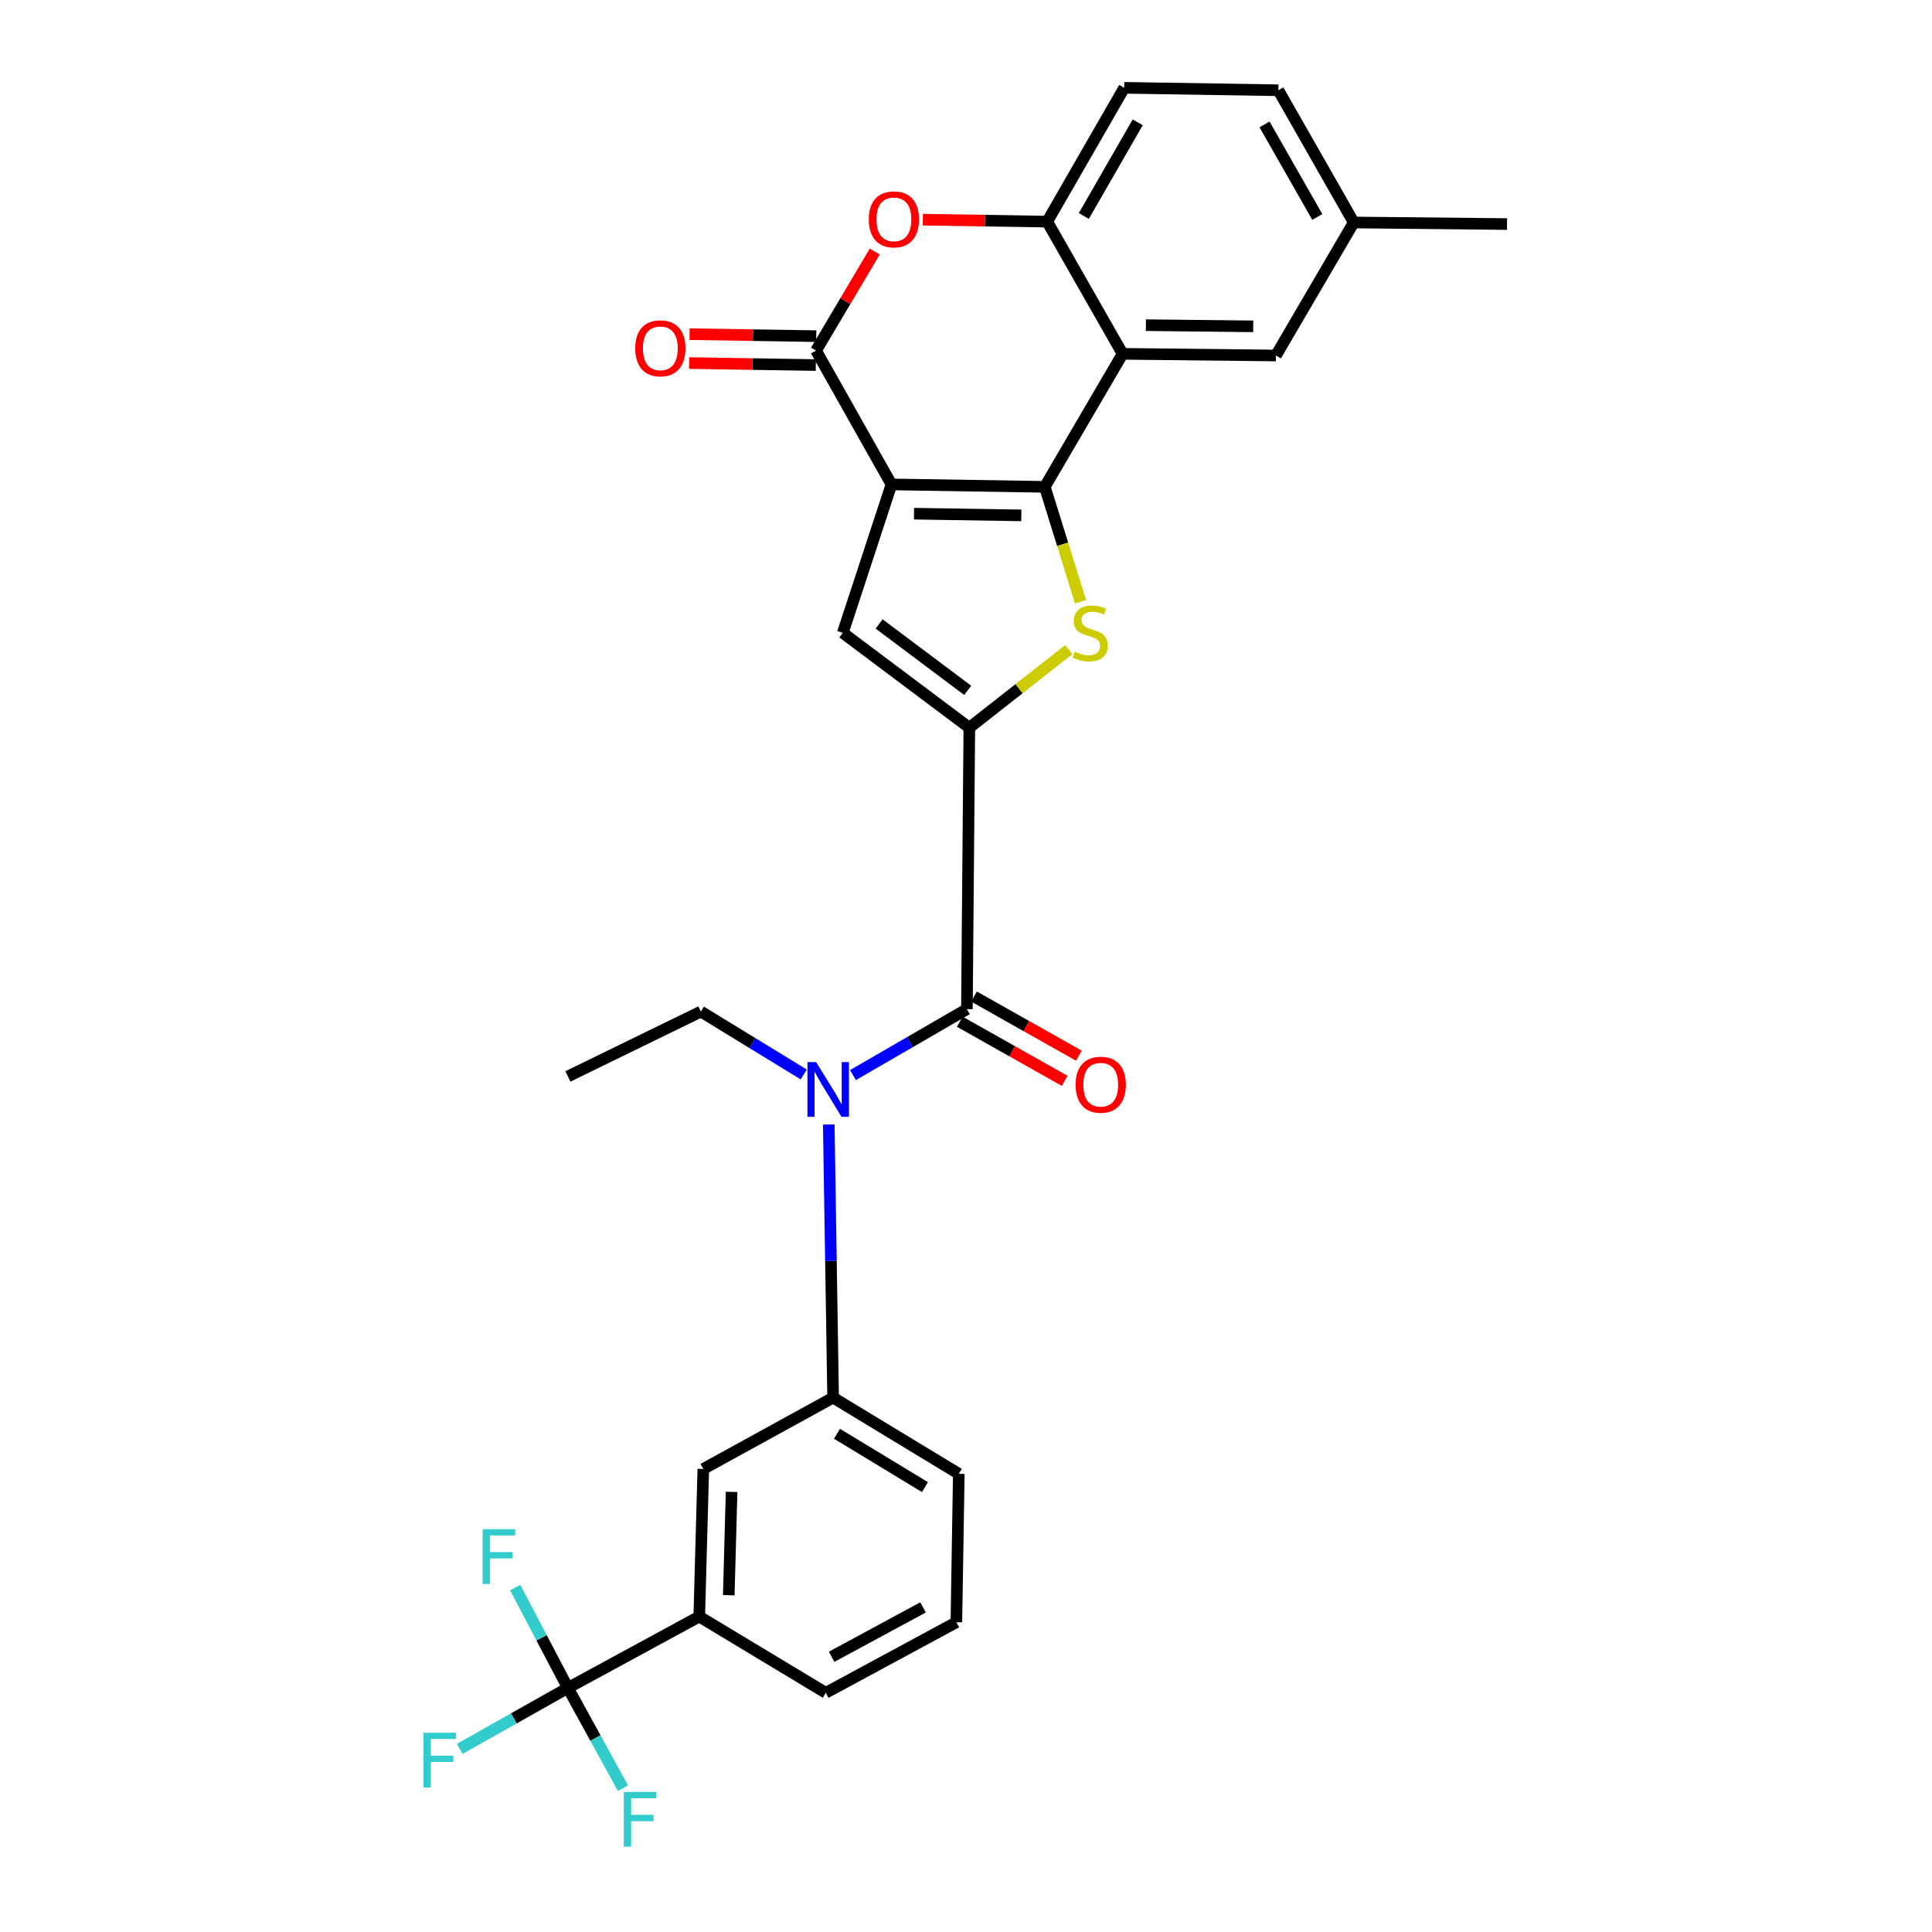 <?xml version='1.0' encoding='iso-8859-1'?>
<svg version='1.1' baseProfile='full'
              xmlns='http://www.w3.org/2000/svg'
                      xmlns:rdkit='http://www.rdkit.org/xml'
                      xmlns:xlink='http://www.w3.org/1999/xlink'
                  xml:space='preserve'
width='1000px' height='1000px' viewBox='0 0 1000 1000'>
<!-- END OF HEADER -->
<rect style='opacity:1.0;fill:#FFFFFF;stroke:none' width='1000' height='1000' x='0' y='0'> </rect>
<path class='bond-0' d='M 461.428,250.73 L 540.78,251.993' style='fill:none;fill-rule:evenodd;stroke:#000000;stroke-width:6px;stroke-linecap:butt;stroke-linejoin:miter;stroke-opacity:1' />
<path class='bond-0' d='M 473.093,265.882 L 528.639,266.766' style='fill:none;fill-rule:evenodd;stroke:#000000;stroke-width:6px;stroke-linecap:butt;stroke-linejoin:miter;stroke-opacity:1' />
<path class='bond-3' d='M 461.428,250.73 L 422.38,181.471' style='fill:none;fill-rule:evenodd;stroke:#000000;stroke-width:6px;stroke-linecap:butt;stroke-linejoin:miter;stroke-opacity:1' />
<path class='bond-4' d='M 461.428,250.73 L 436.23,327.554' style='fill:none;fill-rule:evenodd;stroke:#000000;stroke-width:6px;stroke-linecap:butt;stroke-linejoin:miter;stroke-opacity:1' />
<path class='bond-2' d='M 540.78,251.993 L 550.027,281.725' style='fill:none;fill-rule:evenodd;stroke:#000000;stroke-width:6px;stroke-linecap:butt;stroke-linejoin:miter;stroke-opacity:1' />
<path class='bond-2' d='M 550.027,281.725 L 559.275,311.456' style='fill:none;fill-rule:evenodd;stroke:#CCCC00;stroke-width:6px;stroke-linecap:butt;stroke-linejoin:miter;stroke-opacity:1' />
<path class='bond-5' d='M 540.78,251.993 L 581.058,183.142' style='fill:none;fill-rule:evenodd;stroke:#000000;stroke-width:6px;stroke-linecap:butt;stroke-linejoin:miter;stroke-opacity:1' />
<path class='bond-1' d='M 501.723,376.661 L 436.23,327.554' style='fill:none;fill-rule:evenodd;stroke:#000000;stroke-width:6px;stroke-linecap:butt;stroke-linejoin:miter;stroke-opacity:1' />
<path class='bond-1' d='M 500.876,357.323 L 455.031,322.948' style='fill:none;fill-rule:evenodd;stroke:#000000;stroke-width:6px;stroke-linecap:butt;stroke-linejoin:miter;stroke-opacity:1' />
<path class='bond-6' d='M 501.723,376.661 L 500.468,522.329' style='fill:none;fill-rule:evenodd;stroke:#000000;stroke-width:6px;stroke-linecap:butt;stroke-linejoin:miter;stroke-opacity:1' />
<path class='bond-29' d='M 501.723,376.661 L 527.468,356.452' style='fill:none;fill-rule:evenodd;stroke:#000000;stroke-width:6px;stroke-linecap:butt;stroke-linejoin:miter;stroke-opacity:1' />
<path class='bond-29' d='M 527.468,356.452 L 553.213,336.242' style='fill:none;fill-rule:evenodd;stroke:#CCCC00;stroke-width:6px;stroke-linecap:butt;stroke-linejoin:miter;stroke-opacity:1' />
<path class='bond-7' d='M 422.38,181.471 L 437.573,155.833' style='fill:none;fill-rule:evenodd;stroke:#000000;stroke-width:6px;stroke-linecap:butt;stroke-linejoin:miter;stroke-opacity:1' />
<path class='bond-7' d='M 437.573,155.833 L 452.765,130.195' style='fill:none;fill-rule:evenodd;stroke:#FF0000;stroke-width:6px;stroke-linecap:butt;stroke-linejoin:miter;stroke-opacity:1' />
<path class='bond-15' d='M 422.497,173.989 L 389.709,173.475' style='fill:none;fill-rule:evenodd;stroke:#000000;stroke-width:6px;stroke-linecap:butt;stroke-linejoin:miter;stroke-opacity:1' />
<path class='bond-15' d='M 389.709,173.475 L 356.922,172.961' style='fill:none;fill-rule:evenodd;stroke:#FF0000;stroke-width:6px;stroke-linecap:butt;stroke-linejoin:miter;stroke-opacity:1' />
<path class='bond-15' d='M 422.263,188.952 L 389.475,188.438' style='fill:none;fill-rule:evenodd;stroke:#000000;stroke-width:6px;stroke-linecap:butt;stroke-linejoin:miter;stroke-opacity:1' />
<path class='bond-15' d='M 389.475,188.438 L 356.687,187.923' style='fill:none;fill-rule:evenodd;stroke:#FF0000;stroke-width:6px;stroke-linecap:butt;stroke-linejoin:miter;stroke-opacity:1' />
<path class='bond-14' d='M 581.058,183.142 L 660.41,184.006' style='fill:none;fill-rule:evenodd;stroke:#000000;stroke-width:6px;stroke-linecap:butt;stroke-linejoin:miter;stroke-opacity:1' />
<path class='bond-14' d='M 593.124,168.308 L 648.67,168.913' style='fill:none;fill-rule:evenodd;stroke:#000000;stroke-width:6px;stroke-linecap:butt;stroke-linejoin:miter;stroke-opacity:1' />
<path class='bond-30' d='M 581.058,183.142 L 542.043,114.714' style='fill:none;fill-rule:evenodd;stroke:#000000;stroke-width:6px;stroke-linecap:butt;stroke-linejoin:miter;stroke-opacity:1' />
<path class='bond-10' d='M 500.468,522.329 L 470.982,539.4' style='fill:none;fill-rule:evenodd;stroke:#000000;stroke-width:6px;stroke-linecap:butt;stroke-linejoin:miter;stroke-opacity:1' />
<path class='bond-10' d='M 470.982,539.4 L 441.495,556.47' style='fill:none;fill-rule:evenodd;stroke:#0000FF;stroke-width:6px;stroke-linecap:butt;stroke-linejoin:miter;stroke-opacity:1' />
<path class='bond-16' d='M 496.794,528.847 L 523.93,544.143' style='fill:none;fill-rule:evenodd;stroke:#000000;stroke-width:6px;stroke-linecap:butt;stroke-linejoin:miter;stroke-opacity:1' />
<path class='bond-16' d='M 523.93,544.143 L 551.065,559.439' style='fill:none;fill-rule:evenodd;stroke:#FF0000;stroke-width:6px;stroke-linecap:butt;stroke-linejoin:miter;stroke-opacity:1' />
<path class='bond-16' d='M 504.142,515.811 L 531.278,531.107' style='fill:none;fill-rule:evenodd;stroke:#000000;stroke-width:6px;stroke-linecap:butt;stroke-linejoin:miter;stroke-opacity:1' />
<path class='bond-16' d='M 531.278,531.107 L 558.413,546.403' style='fill:none;fill-rule:evenodd;stroke:#FF0000;stroke-width:6px;stroke-linecap:butt;stroke-linejoin:miter;stroke-opacity:1' />
<path class='bond-9' d='M 477.668,113.695 L 509.855,114.205' style='fill:none;fill-rule:evenodd;stroke:#FF0000;stroke-width:6px;stroke-linecap:butt;stroke-linejoin:miter;stroke-opacity:1' />
<path class='bond-9' d='M 509.855,114.205 L 542.043,114.714' style='fill:none;fill-rule:evenodd;stroke:#000000;stroke-width:6px;stroke-linecap:butt;stroke-linejoin:miter;stroke-opacity:1' />
<path class='bond-8' d='M 293.946,873.671 L 361.933,836.735' style='fill:none;fill-rule:evenodd;stroke:#000000;stroke-width:6px;stroke-linecap:butt;stroke-linejoin:miter;stroke-opacity:1' />
<path class='bond-18' d='M 293.946,873.671 L 265.941,889.445' style='fill:none;fill-rule:evenodd;stroke:#000000;stroke-width:6px;stroke-linecap:butt;stroke-linejoin:miter;stroke-opacity:1' />
<path class='bond-18' d='M 265.941,889.445 L 237.936,905.218' style='fill:none;fill-rule:evenodd;stroke:#33CCCC;stroke-width:6px;stroke-linecap:butt;stroke-linejoin:miter;stroke-opacity:1' />
<path class='bond-19' d='M 293.946,873.671 L 308.197,899.624' style='fill:none;fill-rule:evenodd;stroke:#000000;stroke-width:6px;stroke-linecap:butt;stroke-linejoin:miter;stroke-opacity:1' />
<path class='bond-19' d='M 308.197,899.624 L 322.449,925.576' style='fill:none;fill-rule:evenodd;stroke:#33CCCC;stroke-width:6px;stroke-linecap:butt;stroke-linejoin:miter;stroke-opacity:1' />
<path class='bond-20' d='M 293.946,873.671 L 280.318,847.718' style='fill:none;fill-rule:evenodd;stroke:#000000;stroke-width:6px;stroke-linecap:butt;stroke-linejoin:miter;stroke-opacity:1' />
<path class='bond-20' d='M 280.318,847.718 L 266.691,821.764' style='fill:none;fill-rule:evenodd;stroke:#33CCCC;stroke-width:6px;stroke-linecap:butt;stroke-linejoin:miter;stroke-opacity:1' />
<path class='bond-17' d='M 542.043,114.714 L 581.898,45.455' style='fill:none;fill-rule:evenodd;stroke:#000000;stroke-width:6px;stroke-linecap:butt;stroke-linejoin:miter;stroke-opacity:1' />
<path class='bond-17' d='M 560.992,111.788 L 588.89,63.307' style='fill:none;fill-rule:evenodd;stroke:#000000;stroke-width:6px;stroke-linecap:butt;stroke-linejoin:miter;stroke-opacity:1' />
<path class='bond-11' d='M 428.97,582.037 L 430.093,652.721' style='fill:none;fill-rule:evenodd;stroke:#0000FF;stroke-width:6px;stroke-linecap:butt;stroke-linejoin:miter;stroke-opacity:1' />
<path class='bond-11' d='M 430.093,652.721 L 431.217,723.406' style='fill:none;fill-rule:evenodd;stroke:#000000;stroke-width:6px;stroke-linecap:butt;stroke-linejoin:miter;stroke-opacity:1' />
<path class='bond-23' d='M 416.01,556.139 L 389.396,539.862' style='fill:none;fill-rule:evenodd;stroke:#0000FF;stroke-width:6px;stroke-linecap:butt;stroke-linejoin:miter;stroke-opacity:1' />
<path class='bond-23' d='M 389.396,539.862 L 362.781,523.585' style='fill:none;fill-rule:evenodd;stroke:#000000;stroke-width:6px;stroke-linecap:butt;stroke-linejoin:miter;stroke-opacity:1' />
<path class='bond-13' d='M 431.217,723.406 L 364.028,760.326' style='fill:none;fill-rule:evenodd;stroke:#000000;stroke-width:6px;stroke-linecap:butt;stroke-linejoin:miter;stroke-opacity:1' />
<path class='bond-24' d='M 431.217,723.406 L 496.278,762.853' style='fill:none;fill-rule:evenodd;stroke:#000000;stroke-width:6px;stroke-linecap:butt;stroke-linejoin:miter;stroke-opacity:1' />
<path class='bond-24' d='M 433.218,742.119 L 478.76,769.732' style='fill:none;fill-rule:evenodd;stroke:#000000;stroke-width:6px;stroke-linecap:butt;stroke-linejoin:miter;stroke-opacity:1' />
<path class='bond-12' d='M 361.933,836.735 L 364.028,760.326' style='fill:none;fill-rule:evenodd;stroke:#000000;stroke-width:6px;stroke-linecap:butt;stroke-linejoin:miter;stroke-opacity:1' />
<path class='bond-12' d='M 377.206,825.684 L 378.672,772.198' style='fill:none;fill-rule:evenodd;stroke:#000000;stroke-width:6px;stroke-linecap:butt;stroke-linejoin:miter;stroke-opacity:1' />
<path class='bond-32' d='M 361.933,836.735 L 427.426,876.19' style='fill:none;fill-rule:evenodd;stroke:#000000;stroke-width:6px;stroke-linecap:butt;stroke-linejoin:miter;stroke-opacity:1' />
<path class='bond-21' d='M 660.41,184.006 L 700.688,115.154' style='fill:none;fill-rule:evenodd;stroke:#000000;stroke-width:6px;stroke-linecap:butt;stroke-linejoin:miter;stroke-opacity:1' />
<path class='bond-22' d='M 581.898,45.455 L 661.674,46.718' style='fill:none;fill-rule:evenodd;stroke:#000000;stroke-width:6px;stroke-linecap:butt;stroke-linejoin:miter;stroke-opacity:1' />
<path class='bond-27' d='M 700.688,115.154 L 780.04,115.977' style='fill:none;fill-rule:evenodd;stroke:#000000;stroke-width:6px;stroke-linecap:butt;stroke-linejoin:miter;stroke-opacity:1' />
<path class='bond-31' d='M 700.688,115.154 L 661.674,46.718' style='fill:none;fill-rule:evenodd;stroke:#000000;stroke-width:6px;stroke-linecap:butt;stroke-linejoin:miter;stroke-opacity:1' />
<path class='bond-31' d='M 681.836,112.3 L 654.526,64.395' style='fill:none;fill-rule:evenodd;stroke:#000000;stroke-width:6px;stroke-linecap:butt;stroke-linejoin:miter;stroke-opacity:1' />
<path class='bond-28' d='M 362.781,523.585 L 293.946,557.154' style='fill:none;fill-rule:evenodd;stroke:#000000;stroke-width:6px;stroke-linecap:butt;stroke-linejoin:miter;stroke-opacity:1' />
<path class='bond-26' d='M 496.278,762.853 L 495.014,839.67' style='fill:none;fill-rule:evenodd;stroke:#000000;stroke-width:6px;stroke-linecap:butt;stroke-linejoin:miter;stroke-opacity:1' />
<path class='bond-25' d='M 427.426,876.19 L 495.014,839.67' style='fill:none;fill-rule:evenodd;stroke:#000000;stroke-width:6px;stroke-linecap:butt;stroke-linejoin:miter;stroke-opacity:1' />
<path class='bond-25' d='M 430.451,857.547 L 477.762,831.982' style='fill:none;fill-rule:evenodd;stroke:#000000;stroke-width:6px;stroke-linecap:butt;stroke-linejoin:miter;stroke-opacity:1' />
<path  class='atom-3' d='M 556.282 337.274
Q 556.602 337.394, 557.922 337.954
Q 559.242 338.514, 560.682 338.874
Q 562.162 339.194, 563.602 339.194
Q 566.282 339.194, 567.842 337.914
Q 569.402 336.594, 569.402 334.314
Q 569.402 332.754, 568.602 331.794
Q 567.842 330.834, 566.642 330.314
Q 565.442 329.794, 563.442 329.194
Q 560.922 328.434, 559.402 327.714
Q 557.922 326.994, 556.842 325.474
Q 555.802 323.954, 555.802 321.394
Q 555.802 317.834, 558.202 315.634
Q 560.642 313.434, 565.442 313.434
Q 568.722 313.434, 572.442 314.994
L 571.522 318.074
Q 568.122 316.674, 565.562 316.674
Q 562.802 316.674, 561.282 317.834
Q 559.762 318.954, 559.802 320.914
Q 559.802 322.434, 560.562 323.354
Q 561.362 324.274, 562.482 324.794
Q 563.642 325.314, 565.562 325.914
Q 568.122 326.714, 569.642 327.514
Q 571.162 328.314, 572.242 329.954
Q 573.362 331.554, 573.362 334.314
Q 573.362 338.234, 570.722 340.354
Q 568.122 342.434, 563.762 342.434
Q 561.242 342.434, 559.322 341.874
Q 557.442 341.354, 555.202 340.434
L 556.282 337.274
' fill='#CCCC00'/>
<path  class='atom-8' d='M 449.683 113.538
Q 449.683 106.738, 453.043 102.938
Q 456.403 99.138, 462.683 99.138
Q 468.963 99.138, 472.323 102.938
Q 475.683 106.738, 475.683 113.538
Q 475.683 120.418, 472.283 124.338
Q 468.883 128.218, 462.683 128.218
Q 456.443 128.218, 453.043 124.338
Q 449.683 120.458, 449.683 113.538
M 462.683 125.018
Q 467.003 125.018, 469.323 122.138
Q 471.683 119.218, 471.683 113.538
Q 471.683 107.978, 469.323 105.178
Q 467.003 102.338, 462.683 102.338
Q 458.363 102.338, 456.003 105.138
Q 453.683 107.938, 453.683 113.538
Q 453.683 119.258, 456.003 122.138
Q 458.363 125.018, 462.683 125.018
' fill='#FF0000'/>
<path  class='atom-11' d='M 422.421 549.728
L 431.701 564.728
Q 432.621 566.208, 434.101 568.888
Q 435.581 571.568, 435.661 571.728
L 435.661 549.728
L 439.421 549.728
L 439.421 578.048
L 435.541 578.048
L 425.581 561.648
Q 424.421 559.728, 423.181 557.528
Q 421.981 555.328, 421.621 554.648
L 421.621 578.048
L 417.941 578.048
L 417.941 549.728
L 422.421 549.728
' fill='#0000FF'/>
<path  class='atom-16' d='M 328.79 180.287
Q 328.79 173.487, 332.15 169.687
Q 335.51 165.887, 341.79 165.887
Q 348.07 165.887, 351.43 169.687
Q 354.79 173.487, 354.79 180.287
Q 354.79 187.167, 351.39 191.087
Q 347.99 194.967, 341.79 194.967
Q 335.55 194.967, 332.15 191.087
Q 328.79 187.207, 328.79 180.287
M 341.79 191.767
Q 346.11 191.767, 348.43 188.887
Q 350.79 185.967, 350.79 180.287
Q 350.79 174.727, 348.43 171.927
Q 346.11 169.087, 341.79 169.087
Q 337.47 169.087, 335.11 171.887
Q 332.79 174.687, 332.79 180.287
Q 332.79 186.007, 335.11 188.887
Q 337.47 191.767, 341.79 191.767
' fill='#FF0000'/>
<path  class='atom-17' d='M 556.727 561.449
Q 556.727 554.649, 560.087 550.849
Q 563.447 547.049, 569.727 547.049
Q 576.007 547.049, 579.367 550.849
Q 582.727 554.649, 582.727 561.449
Q 582.727 568.329, 579.327 572.249
Q 575.927 576.129, 569.727 576.129
Q 563.487 576.129, 560.087 572.249
Q 556.727 568.369, 556.727 561.449
M 569.727 572.929
Q 574.047 572.929, 576.367 570.049
Q 578.727 567.129, 578.727 561.449
Q 578.727 555.889, 576.367 553.089
Q 574.047 550.249, 569.727 550.249
Q 565.407 550.249, 563.047 553.049
Q 560.727 555.849, 560.727 561.449
Q 560.727 567.169, 563.047 570.049
Q 565.407 572.929, 569.727 572.929
' fill='#FF0000'/>
<path  class='atom-19' d='M 219.193 896.872
L 236.033 896.872
L 236.033 900.112
L 222.993 900.112
L 222.993 908.712
L 234.593 908.712
L 234.593 911.992
L 222.993 911.992
L 222.993 925.192
L 219.193 925.192
L 219.193 896.872
' fill='#33CCCC'/>
<path  class='atom-20' d='M 322.87 927.515
L 339.71 927.515
L 339.71 930.755
L 326.67 930.755
L 326.67 939.355
L 338.27 939.355
L 338.27 942.635
L 326.67 942.635
L 326.67 955.835
L 322.87 955.835
L 322.87 927.515
' fill='#33CCCC'/>
<path  class='atom-21' d='M 249.828 791.524
L 266.668 791.524
L 266.668 794.764
L 253.628 794.764
L 253.628 803.364
L 265.228 803.364
L 265.228 806.644
L 253.628 806.644
L 253.628 819.844
L 249.828 819.844
L 249.828 791.524
' fill='#33CCCC'/>
</svg>
